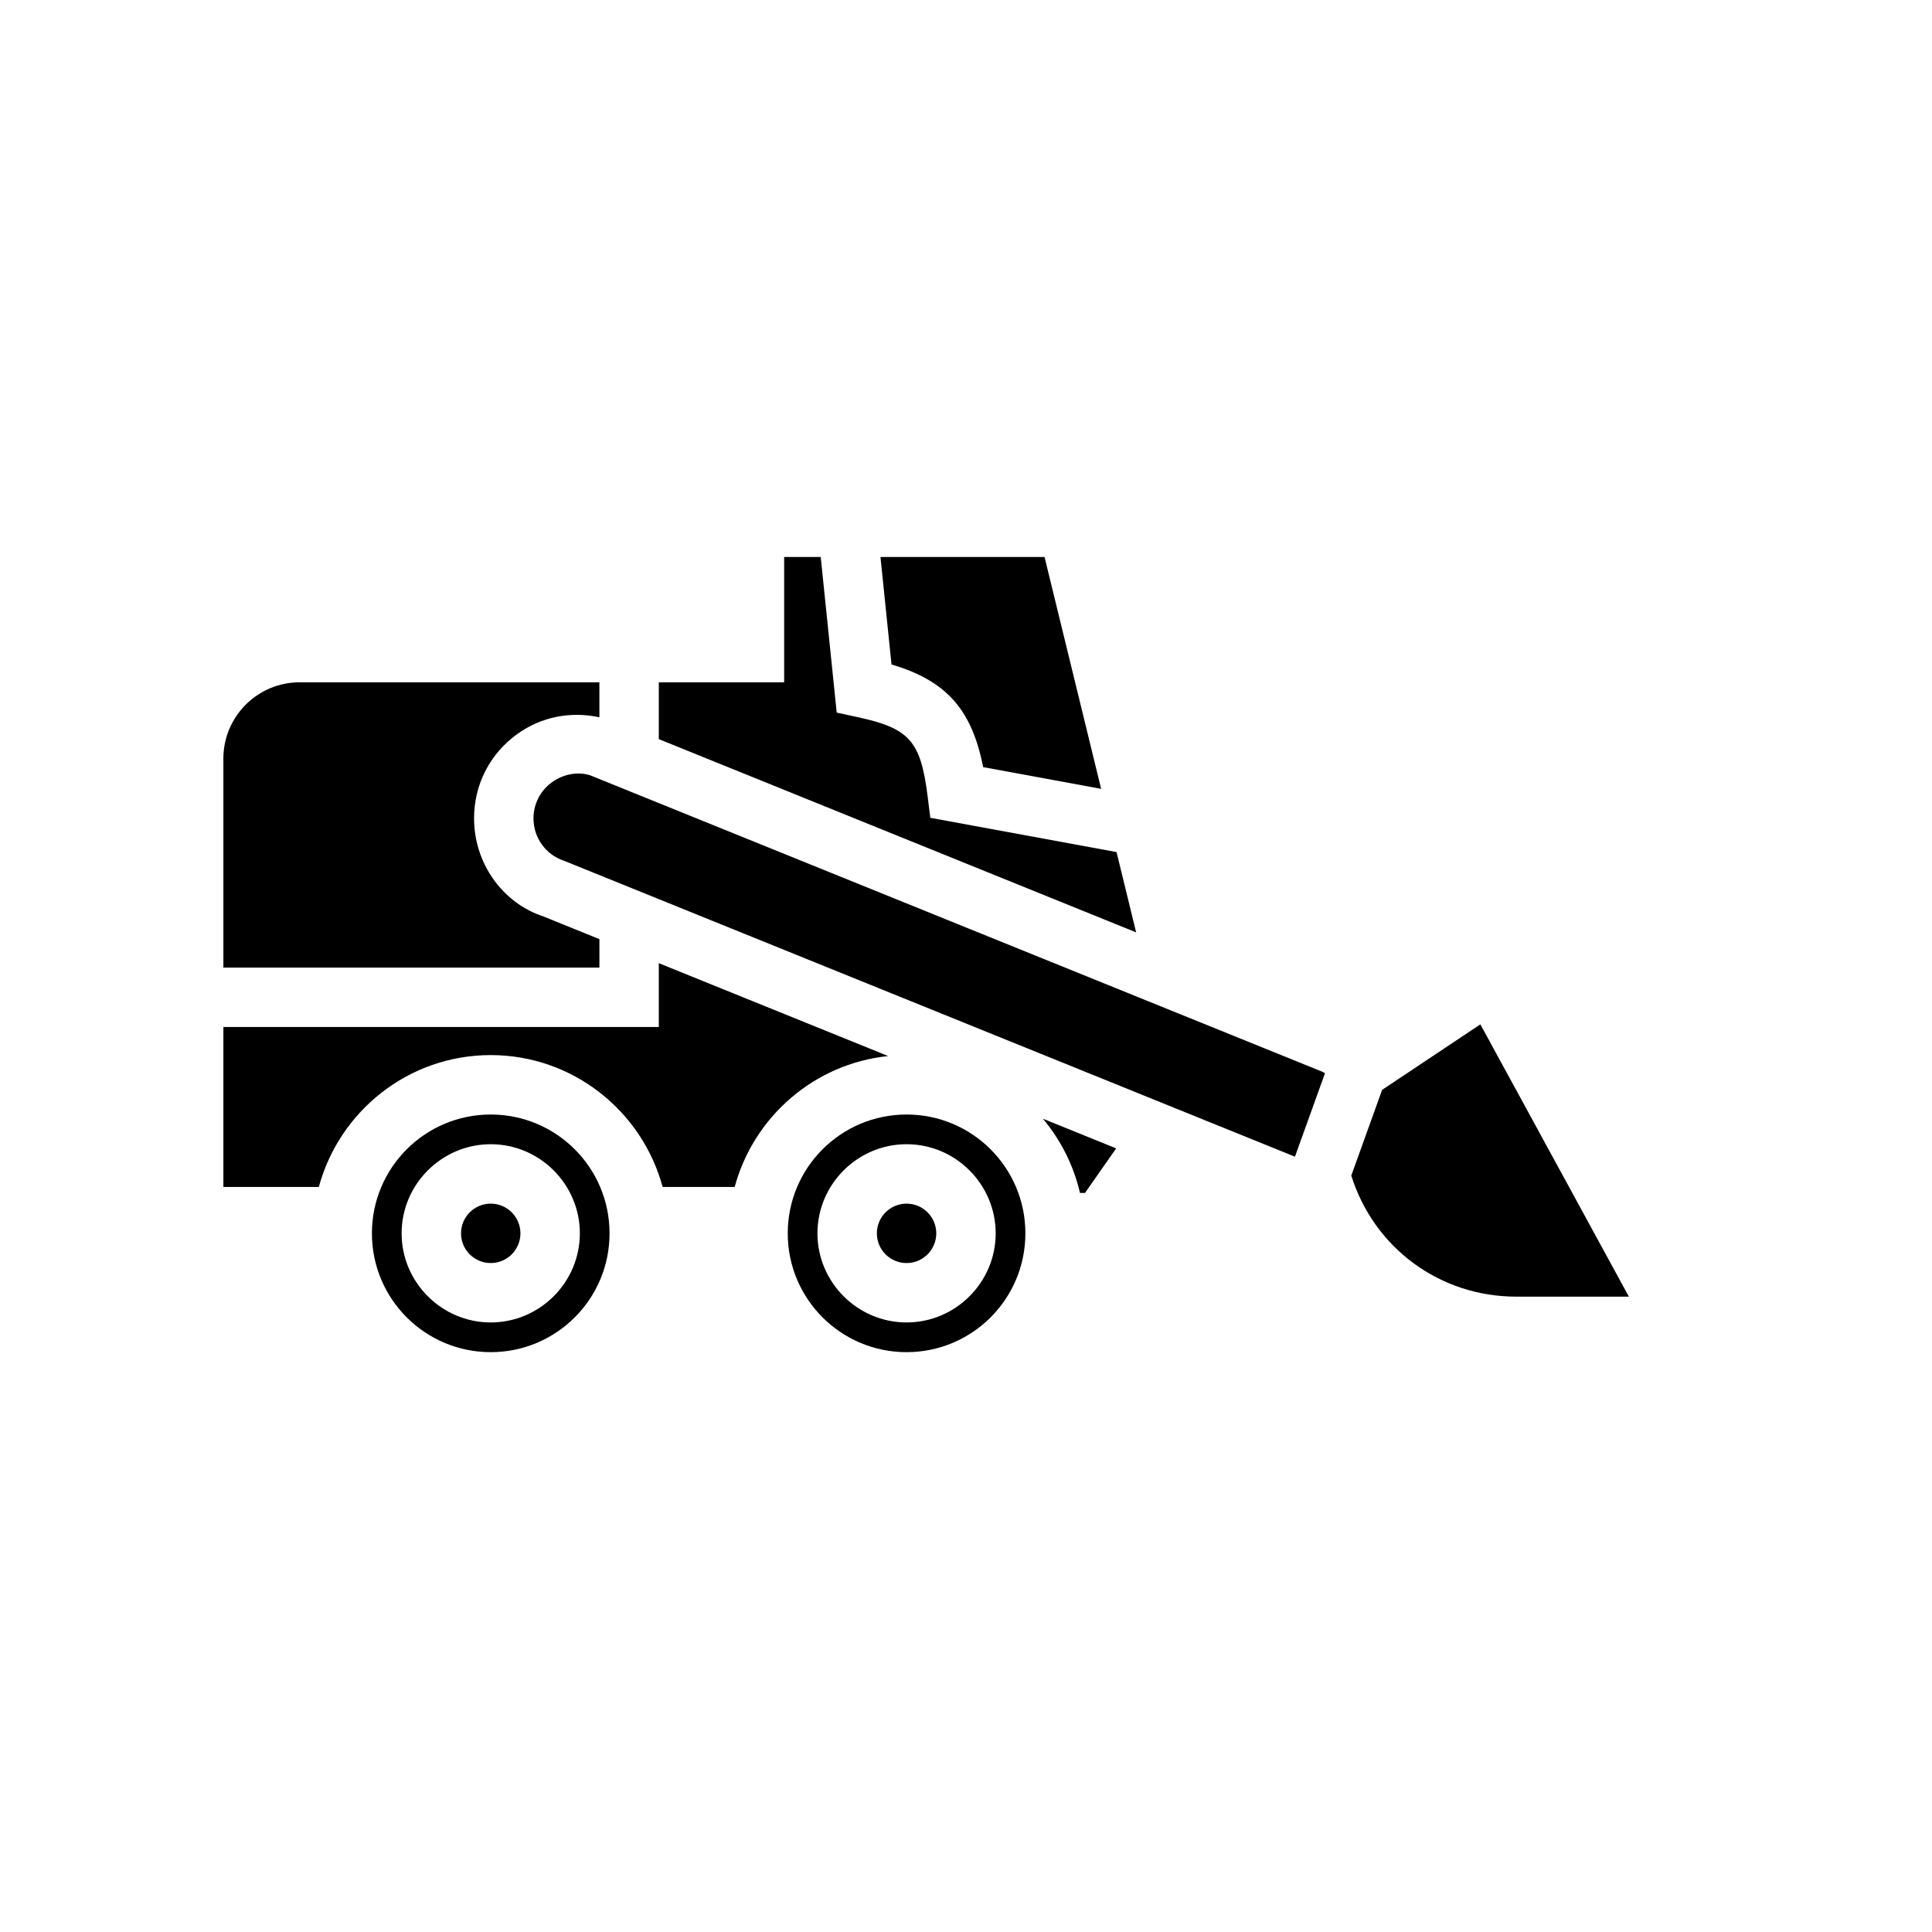 <?xml version="1.0" encoding="UTF-8"?>
<!-- Uploaded to: SVG Find, www.svgrepo.com, Generator: SVG Find Mixer Tools -->
<svg fill="#000000" width="800px" height="800px" version="1.1" viewBox="144 144 512 512" xmlns="http://www.w3.org/2000/svg">
 <g>
  <path d="m318.59 399.25v16.918h-115.39v42.391h25.293c5.426-20.098 23.762-34.949 45.555-34.949 21.789 0 40.129 14.852 45.555 34.949h19.098c5.016-18.578 21.062-32.676 40.68-34.695z"/>
  <path d="m384.25 439.36c-17.398 0-31.488 14.09-31.488 31.488 0 17.398 14.09 31.488 31.488 31.488 17.398 0 31.488-14.09 31.488-31.488 0-17.398-14.09-31.488-31.488-31.488zm0 55.102c-12.988 0-23.617-10.629-23.617-23.617s10.629-23.617 23.617-23.617c12.988 0 23.617 10.629 23.617 23.617 0 12.992-10.629 23.617-23.617 23.617z"/>
  <path d="m392.12 470.85c0 4.348-3.523 7.871-7.871 7.871s-7.871-3.523-7.871-7.871 3.523-7.871 7.871-7.871 7.871 3.523 7.871 7.871"/>
  <path d="m430.21 460.14h1.328l8.254-11.809-19.434-7.871c4.719 5.606 8.137 12.316 9.852 19.68z"/>
  <path d="m487.18 450.52 7.961-22.121c-0.344-0.152-0.645-0.379-1.004-0.496l-193.67-78.414c-3.168-1.047-7.051-0.445-10.172 1.805-3.121 2.254-4.914 5.742-4.914 9.586 0 5.121 3.238 9.625 8.051 11.215l193.65 78.406c0.031 0.012 0.066 0.008 0.098 0.02z"/>
  <path d="m510.28 432.82-8.176 22.715c6.019 19.219 23.504 32.086 43.684 32.086h29.879l-39.355-72.156z"/>
  <path d="m380.26 320.09c14.5 4.297 21.277 11.906 24.285 27.207l31.266 5.754-14.996-61.441h-43.48z"/>
  <path d="m445.09 391.09-5.195-21.281-49.348-9.082-0.719-5.711c-1.844-14.652-4.785-17.98-18.512-20.957l-5.578-1.215-4.238-41.234h-9.691v33.219h-33.219v15.047z"/>
  <path d="m281.92 470.85c0 4.348-3.523 7.871-7.871 7.871s-7.871-3.523-7.871-7.871 3.523-7.871 7.871-7.871 7.871 3.523 7.871 7.871"/>
  <path d="m274.05 439.36c-17.398 0-31.488 14.09-31.488 31.488 0 17.398 14.09 31.488 31.488 31.488s31.488-14.09 31.488-31.488c0-17.398-14.09-31.488-31.488-31.488zm0 55.102c-12.988 0-23.617-10.629-23.617-23.617s10.629-23.617 23.617-23.617 23.617 10.629 23.617 23.617c0 12.992-10.629 23.617-23.617 23.617z"/>
  <path d="m302.85 392.88-14.848-6.012c-10.793-3.543-18.371-14.059-18.371-25.984 0-8.965 4.176-17.113 11.449-22.355 6.414-4.629 14.188-6.062 21.766-4.438v-9.27h-79.449c-11.141 0-20.199 9.066-20.199 20.203v55.402h99.652z"/>
 </g>
</svg>